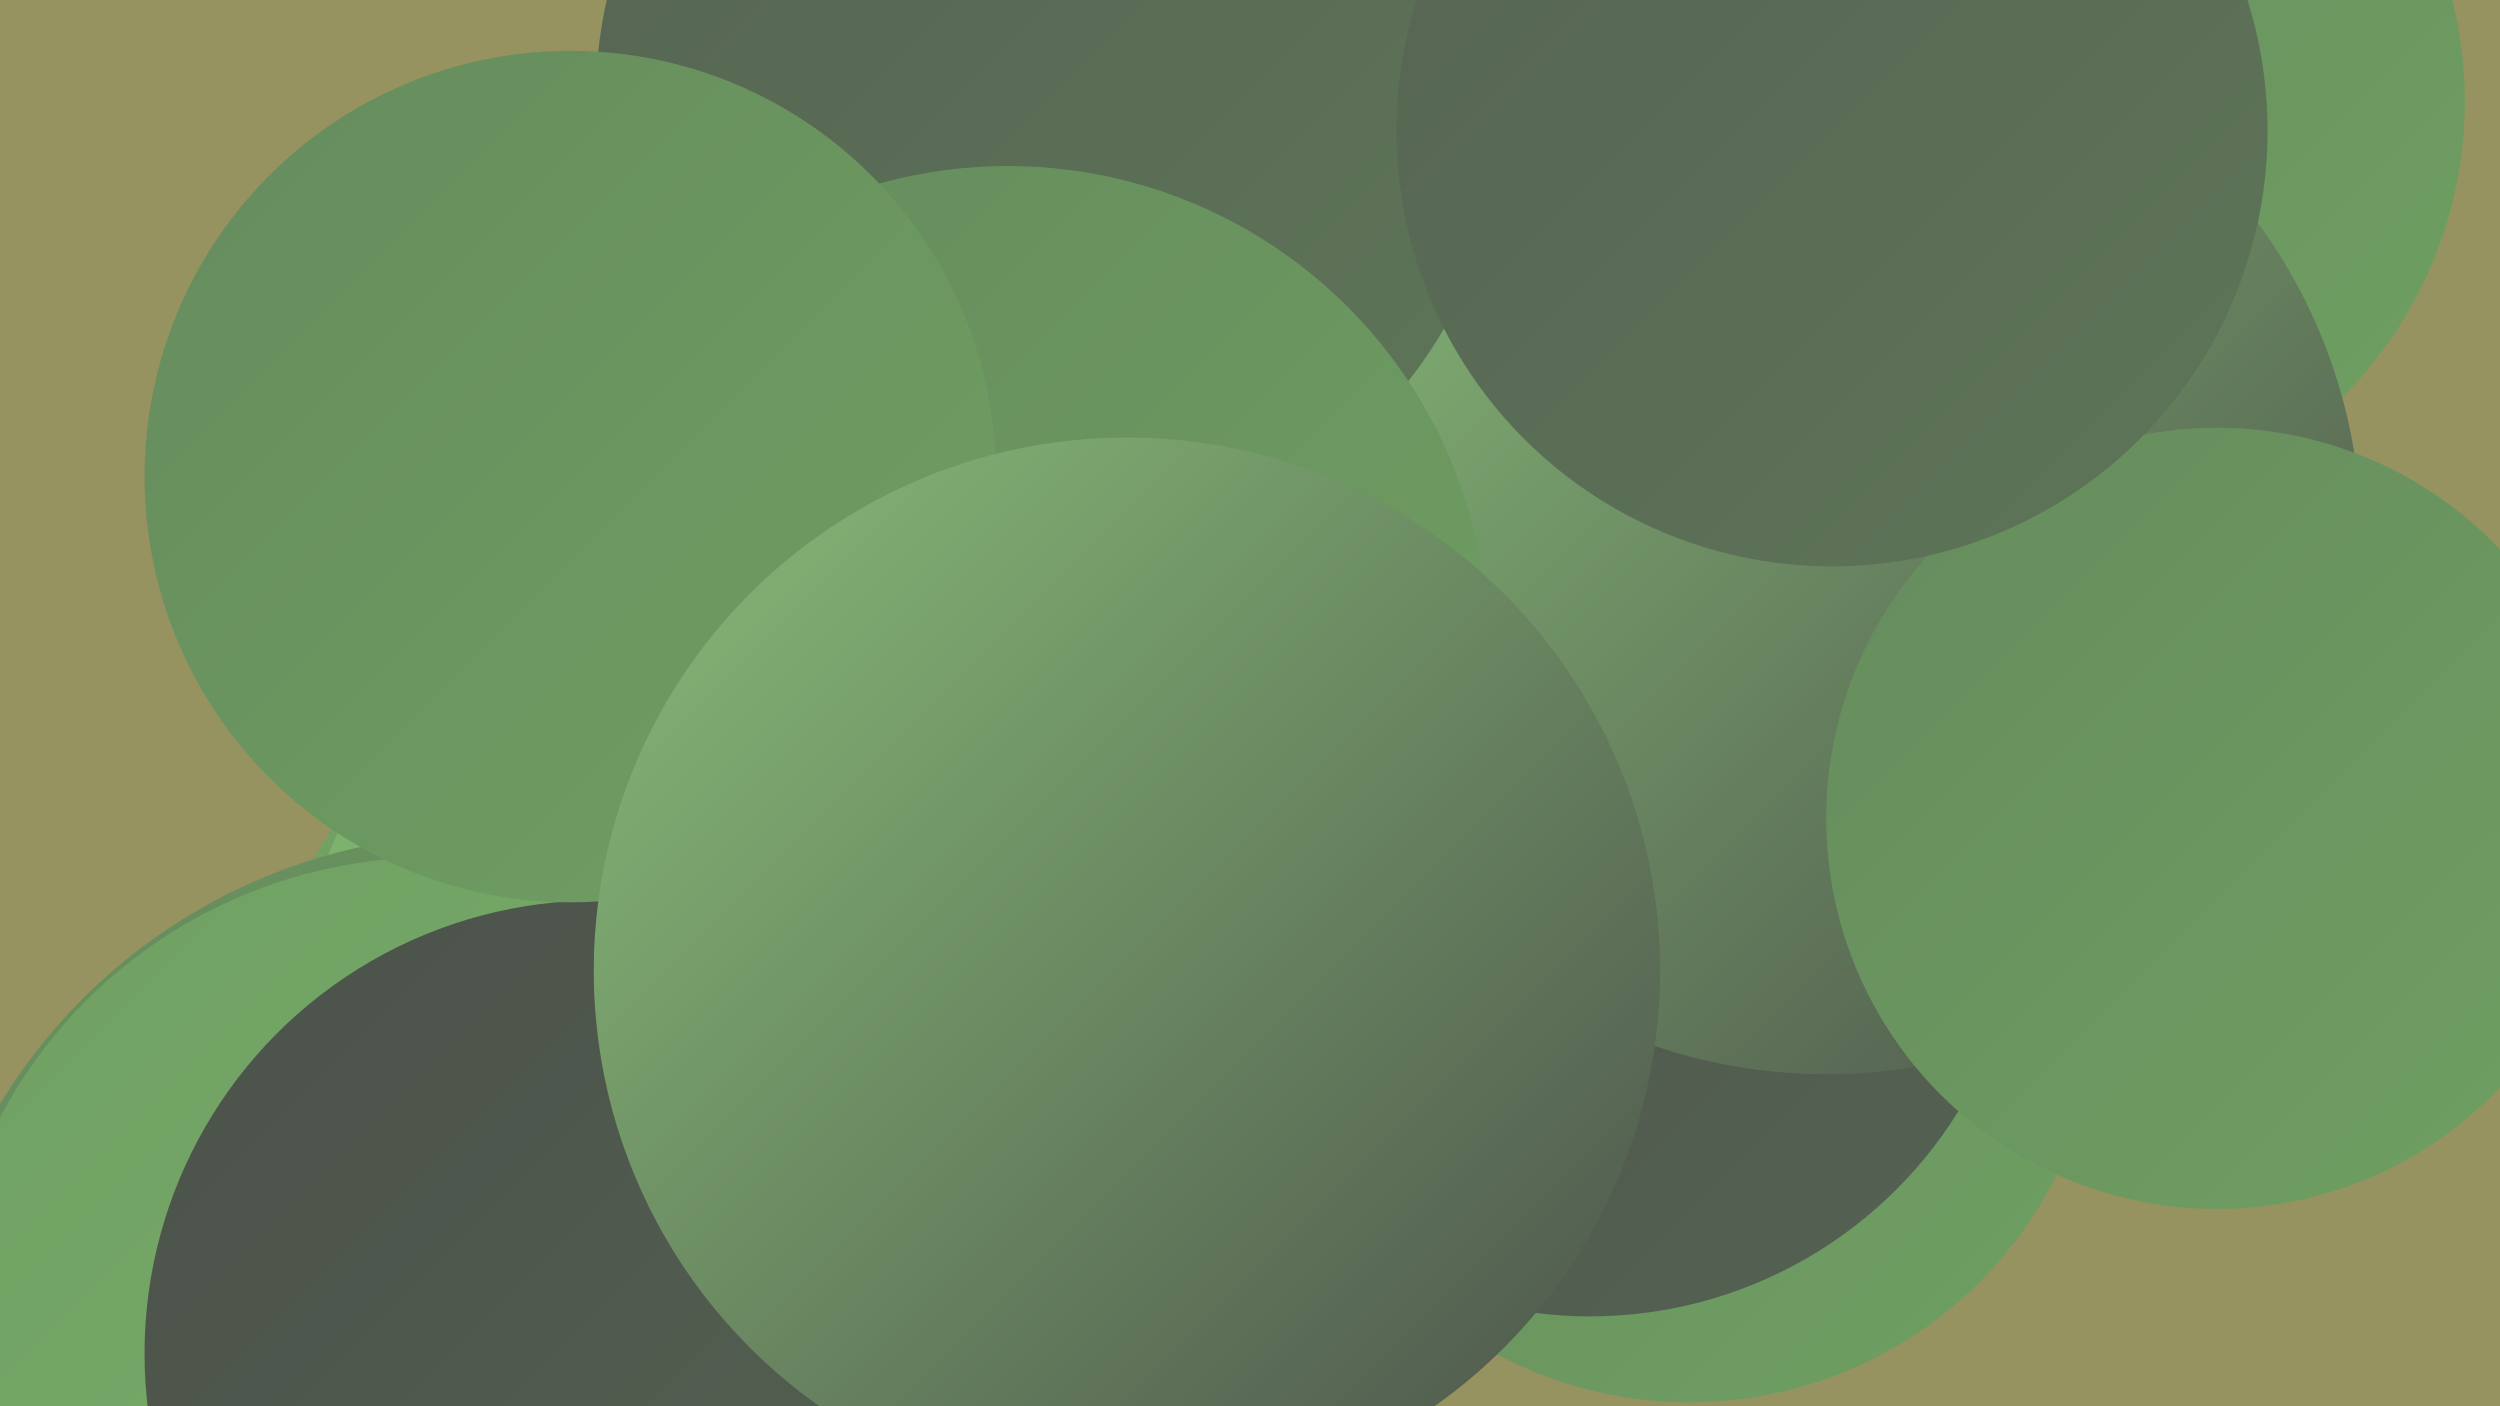 <?xml version="1.0" encoding="UTF-8"?><svg width="1280" height="720" xmlns="http://www.w3.org/2000/svg"><defs><linearGradient id="grad0" x1="0%" y1="0%" x2="100%" y2="100%"><stop offset="0%" style="stop-color:#4b514a;stop-opacity:1" /><stop offset="100%" style="stop-color:#556352;stop-opacity:1" /></linearGradient><linearGradient id="grad1" x1="0%" y1="0%" x2="100%" y2="100%"><stop offset="0%" style="stop-color:#556352;stop-opacity:1" /><stop offset="100%" style="stop-color:#5e7658;stop-opacity:1" /></linearGradient><linearGradient id="grad2" x1="0%" y1="0%" x2="100%" y2="100%"><stop offset="0%" style="stop-color:#5e7658;stop-opacity:1" /><stop offset="100%" style="stop-color:#668b5d;stop-opacity:1" /></linearGradient><linearGradient id="grad3" x1="0%" y1="0%" x2="100%" y2="100%"><stop offset="0%" style="stop-color:#668b5d;stop-opacity:1" /><stop offset="100%" style="stop-color:#6fa062;stop-opacity:1" /></linearGradient><linearGradient id="grad4" x1="0%" y1="0%" x2="100%" y2="100%"><stop offset="0%" style="stop-color:#6fa062;stop-opacity:1" /><stop offset="100%" style="stop-color:#7baf6c;stop-opacity:1" /></linearGradient><linearGradient id="grad5" x1="0%" y1="0%" x2="100%" y2="100%"><stop offset="0%" style="stop-color:#7baf6c;stop-opacity:1" /><stop offset="100%" style="stop-color:#88bd78;stop-opacity:1" /></linearGradient><linearGradient id="grad6" x1="0%" y1="0%" x2="100%" y2="100%"><stop offset="0%" style="stop-color:#88bd78;stop-opacity:1" /><stop offset="100%" style="stop-color:#4b514a;stop-opacity:1" /></linearGradient></defs><rect width="1280" height="720" fill="#969360" /><circle cx="419" cy="686" r="262" fill="url(#grad6)" /><circle cx="634" cy="6" r="258" fill="url(#grad0)" /><circle cx="713" cy="286" r="265" fill="url(#grad2)" /><circle cx="590" cy="38" r="184" fill="url(#grad1)" /><circle cx="389" cy="568" r="262" fill="url(#grad4)" /><circle cx="1048" cy="52" r="214" fill="url(#grad3)" /><circle cx="865" cy="508" r="210" fill="url(#grad3)" /><circle cx="408" cy="535" r="259" fill="url(#grad5)" /><circle cx="246" cy="715" r="288" fill="url(#grad3)" /><circle cx="814" cy="452" r="222" fill="url(#grad0)" /><circle cx="935" cy="276" r="274" fill="url(#grad6)" /><circle cx="1135" cy="419" r="200" fill="url(#grad3)" /><circle cx="538" cy="51" r="233" fill="url(#grad1)" /><circle cx="253" cy="661" r="201" fill="url(#grad5)" /><circle cx="221" cy="689" r="250" fill="url(#grad4)" /><circle cx="516" cy="331" r="246" fill="url(#grad3)" /><circle cx="306" cy="693" r="232" fill="url(#grad0)" /><circle cx="292" cy="244" r="218" fill="url(#grad3)" /><circle cx="577" cy="497" r="273" fill="url(#grad6)" /><circle cx="938" cy="67" r="223" fill="url(#grad1)" /></svg>